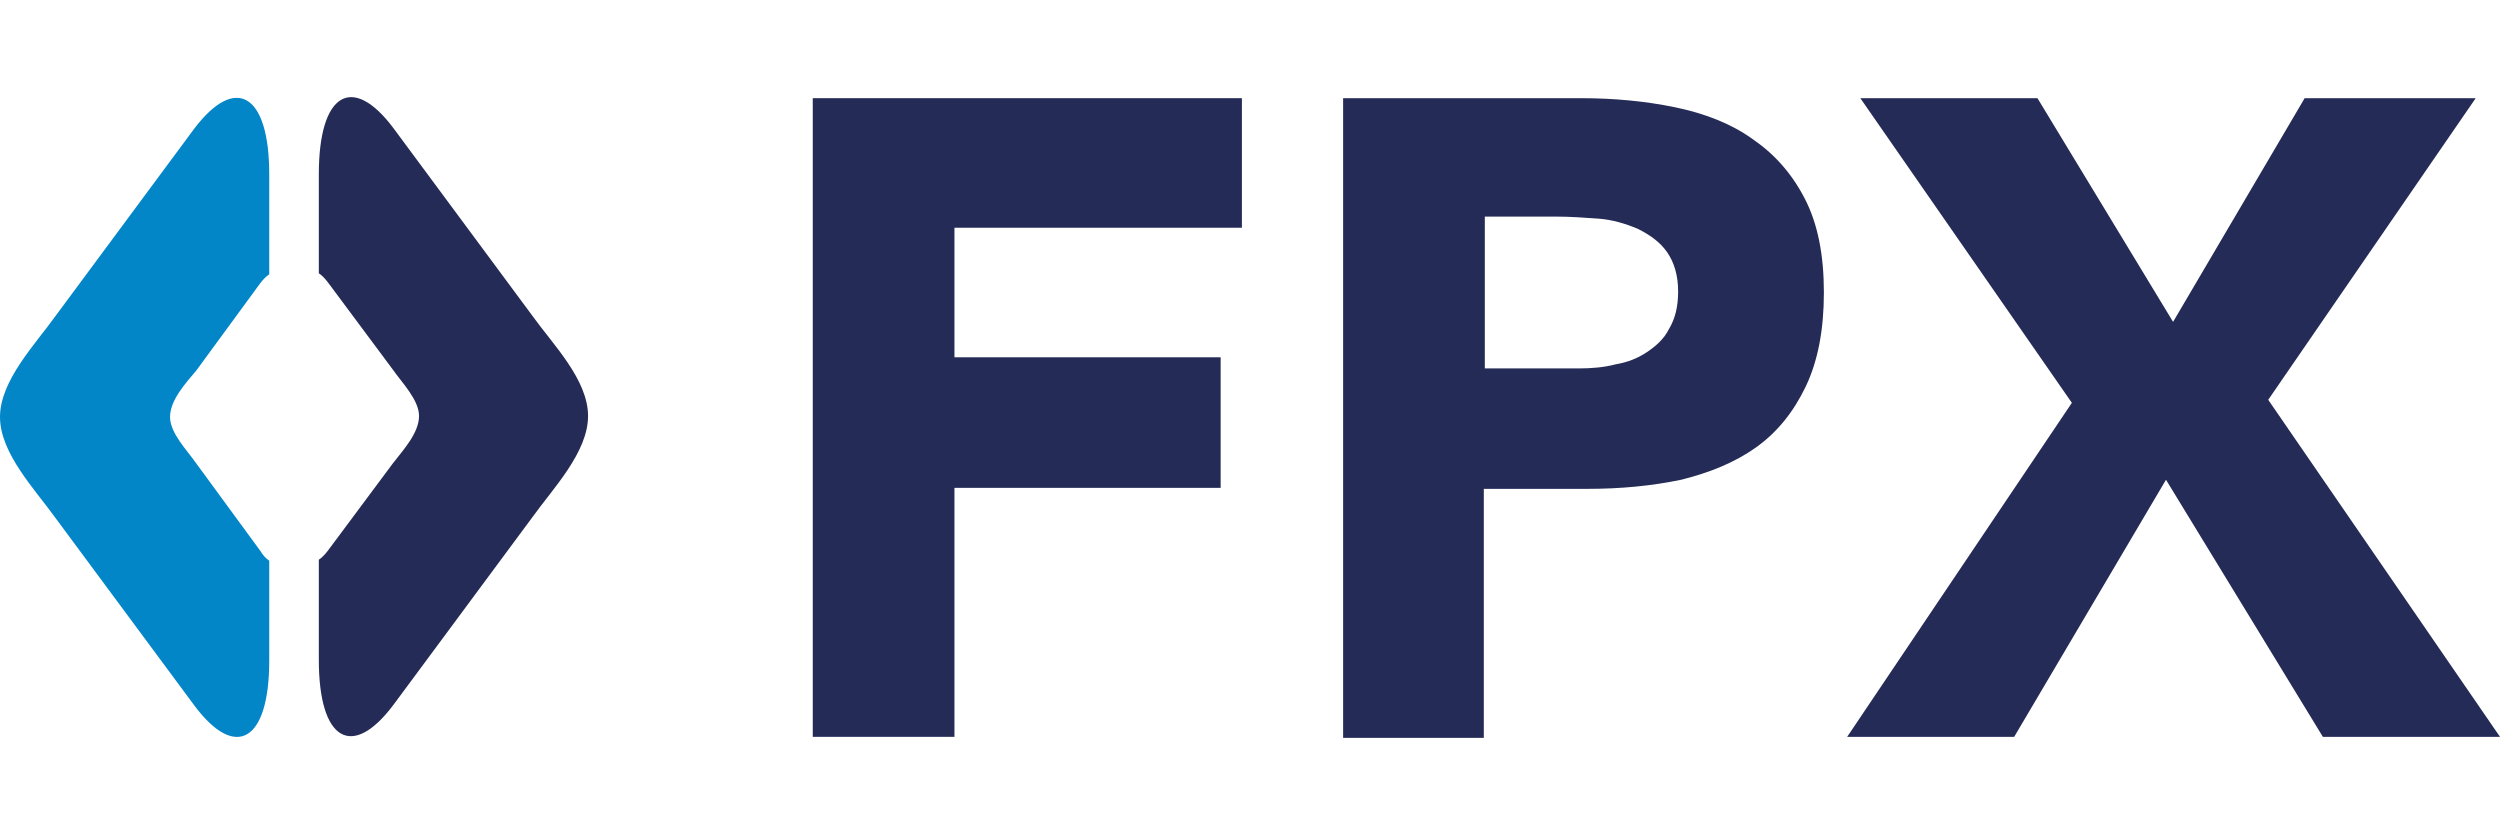 <?xml version="1.0" encoding="utf-8"?>
<!-- Generator: Adobe Illustrator 27.5.0, SVG Export Plug-In . SVG Version: 6.00 Build 0)  -->
<svg version="1.1" id="Layer_2_00000030445986996610261370000009707333366217208510_"
	 xmlns="http://www.w3.org/2000/svg" xmlns:xlink="http://www.w3.org/1999/xlink" x="0px" y="0px" viewBox="0 0 247 82.4"
	 style="enable-background:new 0 0 247 82.4;" xml:space="preserve">
<style type="text/css">
	.st0{fill:#242B57;}
	.st1{fill:#0286C8;}
</style>
<polygon class="st0" points="80.3,9.7 122.7,9.7 122.7,22.5 94.3,22.5 94.3,35.3 120.6,35.3 120.6,48.2 94.3,48.2 94.3,72.8 
	80.3,72.8 "/>
<path class="st0" d="M132.7,9.7h23.5c3.3,0,6.4,0.3,9.3,0.9c2.9,0.6,5.5,1.6,7.6,3.1c2.2,1.5,3.9,3.4,5.2,5.9s1.9,5.6,1.9,9.3
	s-0.6,6.8-1.8,9.3c-1.2,2.5-2.8,4.5-4.9,6c-2.1,1.5-4.6,2.5-7.4,3.2c-2.9,0.6-5.9,0.9-9.3,0.9h-10.2v24.6h-13.9L132.7,9.7L132.7,9.7
	z M146.7,36.4h9.3c1.2,0,2.5-0.1,3.6-0.4c1.2-0.2,2.2-0.6,3.1-1.2c0.9-0.6,1.7-1.3,2.2-2.3c0.6-1,0.9-2.2,0.9-3.7
	c0-1.6-0.4-2.9-1.1-3.9s-1.7-1.7-2.9-2.3c-1.2-0.5-2.5-0.9-3.9-1c-1.4-0.1-2.8-0.2-4.1-0.2h-7.1V36.4z"/>
<polygon class="st0" points="204.7,39.8 183.8,9.7 201.3,9.7 214.7,31.8 227.7,9.7 244.6,9.7 224.1,39.5 247,72.8 229.5,72.8 
	214,47.4 199,72.8 182.5,72.8 "/>
<path class="st1" d="M25.7,54.4l-6.3-8.6c-0.9-1.3-2.6-3-2.6-4.6c0-1.7,1.6-3.4,2.6-4.6l6.3-8.6c0.3-0.4,0.6-0.7,0.9-0.9v-9.9
	c0-7.9-3.3-9.9-7.4-4.5L5.5,31.2C3.5,34,0,37.6,0,41.2c0,3.6,3.5,7.2,5.5,10l13.7,18.5c4.1,5.5,7.4,3.5,7.4-4.4v-9.9
	C26.3,55.2,26,54.9,25.7,54.4"/>
<path class="st0" d="M52.6,31.2L38.9,12.7c-4.1-5.5-7.4-3.5-7.4,4.5V27c0.3,0.2,0.6,0.5,0.9,0.9l6.4,8.6c0.9,1.3,2.6,3,2.6,4.6
	c0,1.7-1.6,3.4-2.6,4.7l-6.4,8.6c-0.3,0.4-0.6,0.7-0.9,0.9v9.9c0,8,3.3,9.9,7.4,4.4l13.7-18.5c2-2.8,5.5-6.4,5.5-10
	S54.6,34,52.6,31.2"/>
</svg>

